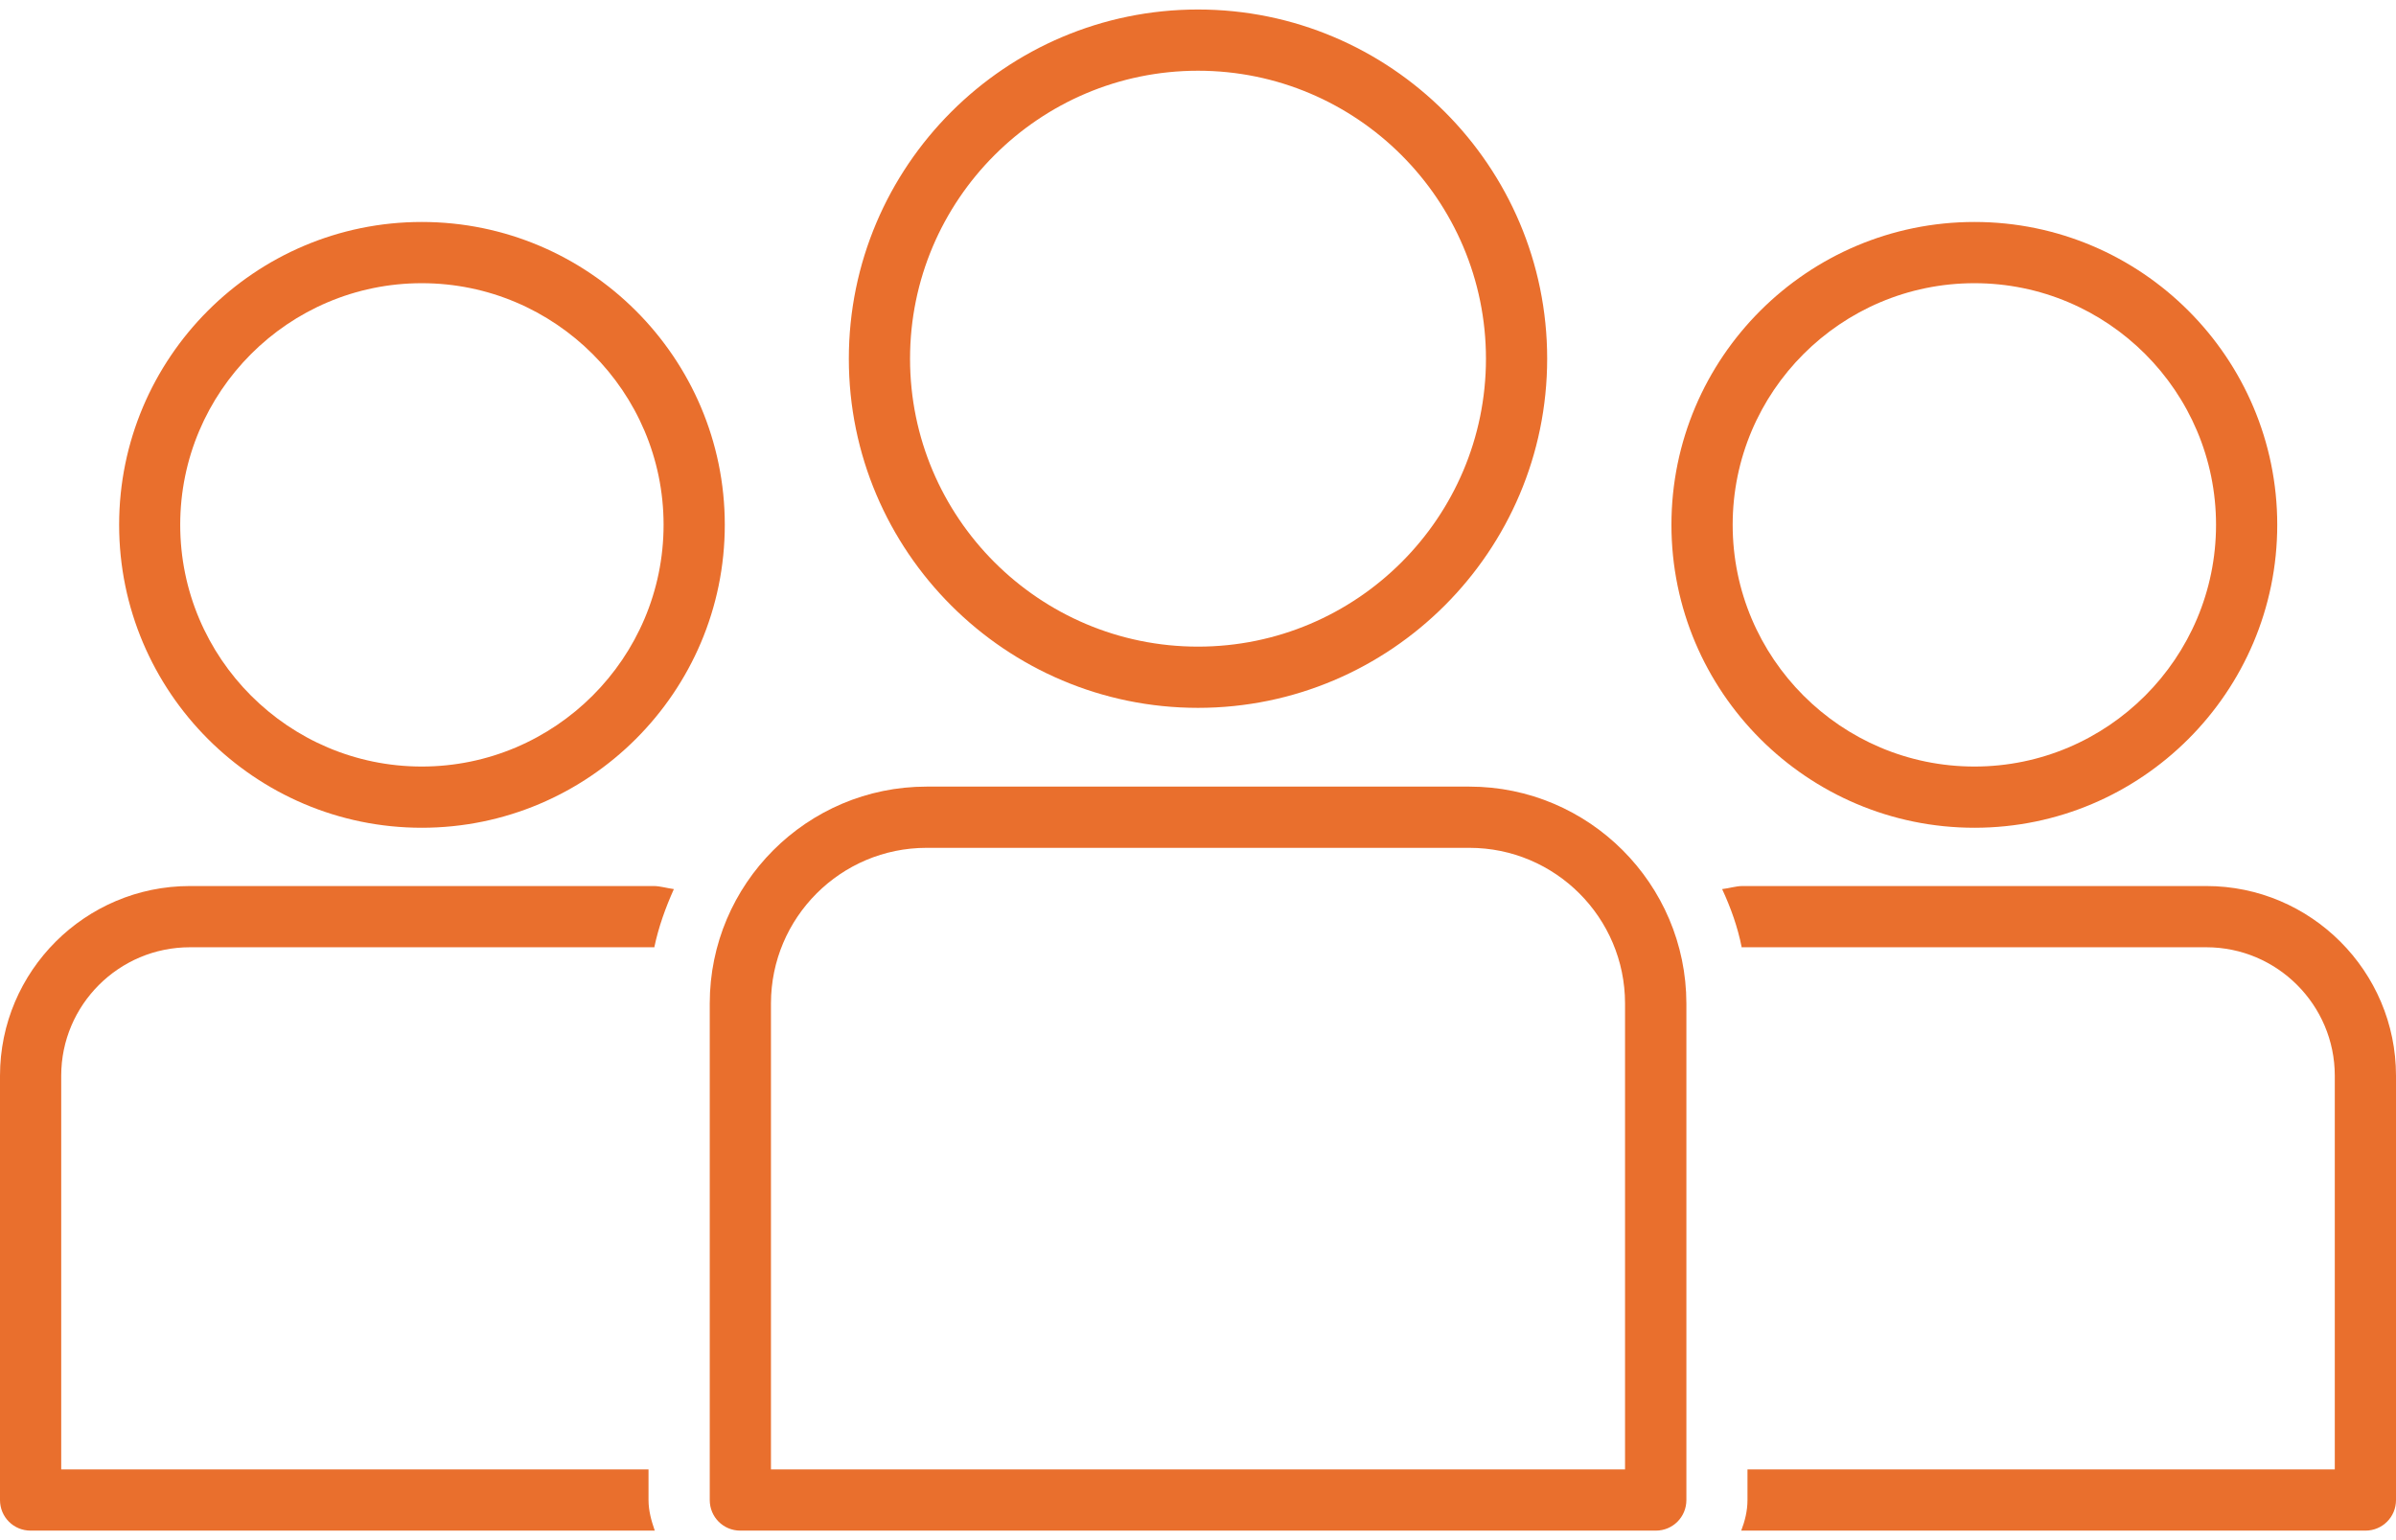 <svg width="126" height="81" viewBox="0 0 126 81" fill="none" xmlns="http://www.w3.org/2000/svg">
<path d="M63 37.228C73.121 37.228 81.362 28.991 81.362 18.861C81.362 8.731 73.121 0.5 63 0.5C52.879 0.5 44.638 8.737 44.638 18.867C44.638 28.998 52.879 37.228 63 37.228ZM63 3.72C71.351 3.72 78.143 10.514 78.143 18.867C78.143 27.22 71.351 34.008 63 34.008C54.649 34.008 47.857 27.22 47.857 18.867C47.857 10.514 54.649 3.72 63 3.72Z" fill="#E96F2D"/>
<path d="M77.274 41.37H48.726C42.436 41.37 37.324 46.489 37.324 52.775V78.89C37.324 79.785 38.038 80.5 38.933 80.5H87.073C87.968 80.5 88.683 79.785 88.683 78.89V52.775C88.676 46.489 83.558 41.37 77.274 41.37ZM85.457 77.28H40.543V52.775C40.543 48.261 44.213 44.59 48.726 44.59H77.274C81.787 44.59 85.457 48.261 85.457 52.775V77.28Z" fill="#E96F2D"/>
<path d="M22.18 43.534C30.956 43.534 38.115 36.392 38.115 27.601C38.115 18.823 30.962 11.674 22.18 11.674C13.398 11.674 6.265 18.823 6.265 27.601C6.265 36.385 13.405 43.534 22.18 43.534ZM22.18 14.894C29.185 14.894 34.896 20.594 34.896 27.601C34.896 34.608 29.185 40.314 22.18 40.314C15.175 40.314 9.477 34.608 9.477 27.601C9.477 20.594 15.175 14.894 22.18 14.894Z" fill="#E96F2D"/>
<path d="M103.832 43.534C112.608 43.534 119.755 36.392 119.755 27.601C119.755 18.823 112.615 11.674 103.832 11.674C95.044 11.674 87.897 18.816 87.897 27.601C87.897 36.385 95.044 43.534 103.832 43.534ZM103.832 14.894C110.837 14.894 116.536 20.594 116.536 27.601C116.536 34.608 110.837 40.314 103.832 40.314C96.815 40.314 91.117 34.608 91.117 27.601C91.117 20.594 96.815 14.894 103.832 14.894Z" fill="#E96F2D"/>
<path d="M9.986 49.819H34.381C34.381 49.819 34.394 49.826 34.407 49.826C34.632 48.75 34.999 47.739 35.437 46.76C35.096 46.715 34.709 46.599 34.381 46.599H9.986C4.481 46.599 0 51.075 0 56.575V78.89C0 79.785 0.715 80.5 1.61 80.5H34.433C34.259 79.998 34.104 79.463 34.104 78.89V77.28H3.219V56.575C3.219 52.852 6.252 49.819 9.986 49.819Z" fill="#E96F2D"/>
<path d="M116.027 46.599H91.632C91.29 46.599 90.917 46.721 90.563 46.76C91.014 47.733 91.381 48.75 91.593 49.826C91.606 49.826 91.619 49.819 91.632 49.819H116.027C119.748 49.819 122.781 52.852 122.781 56.575V77.28H91.896V78.89C91.896 79.463 91.76 79.998 91.567 80.5H124.39C125.285 80.5 126 79.785 126 78.89V56.575C126 51.081 121.525 46.599 116.027 46.599Z" fill="#E96F2D"/>
</svg>
